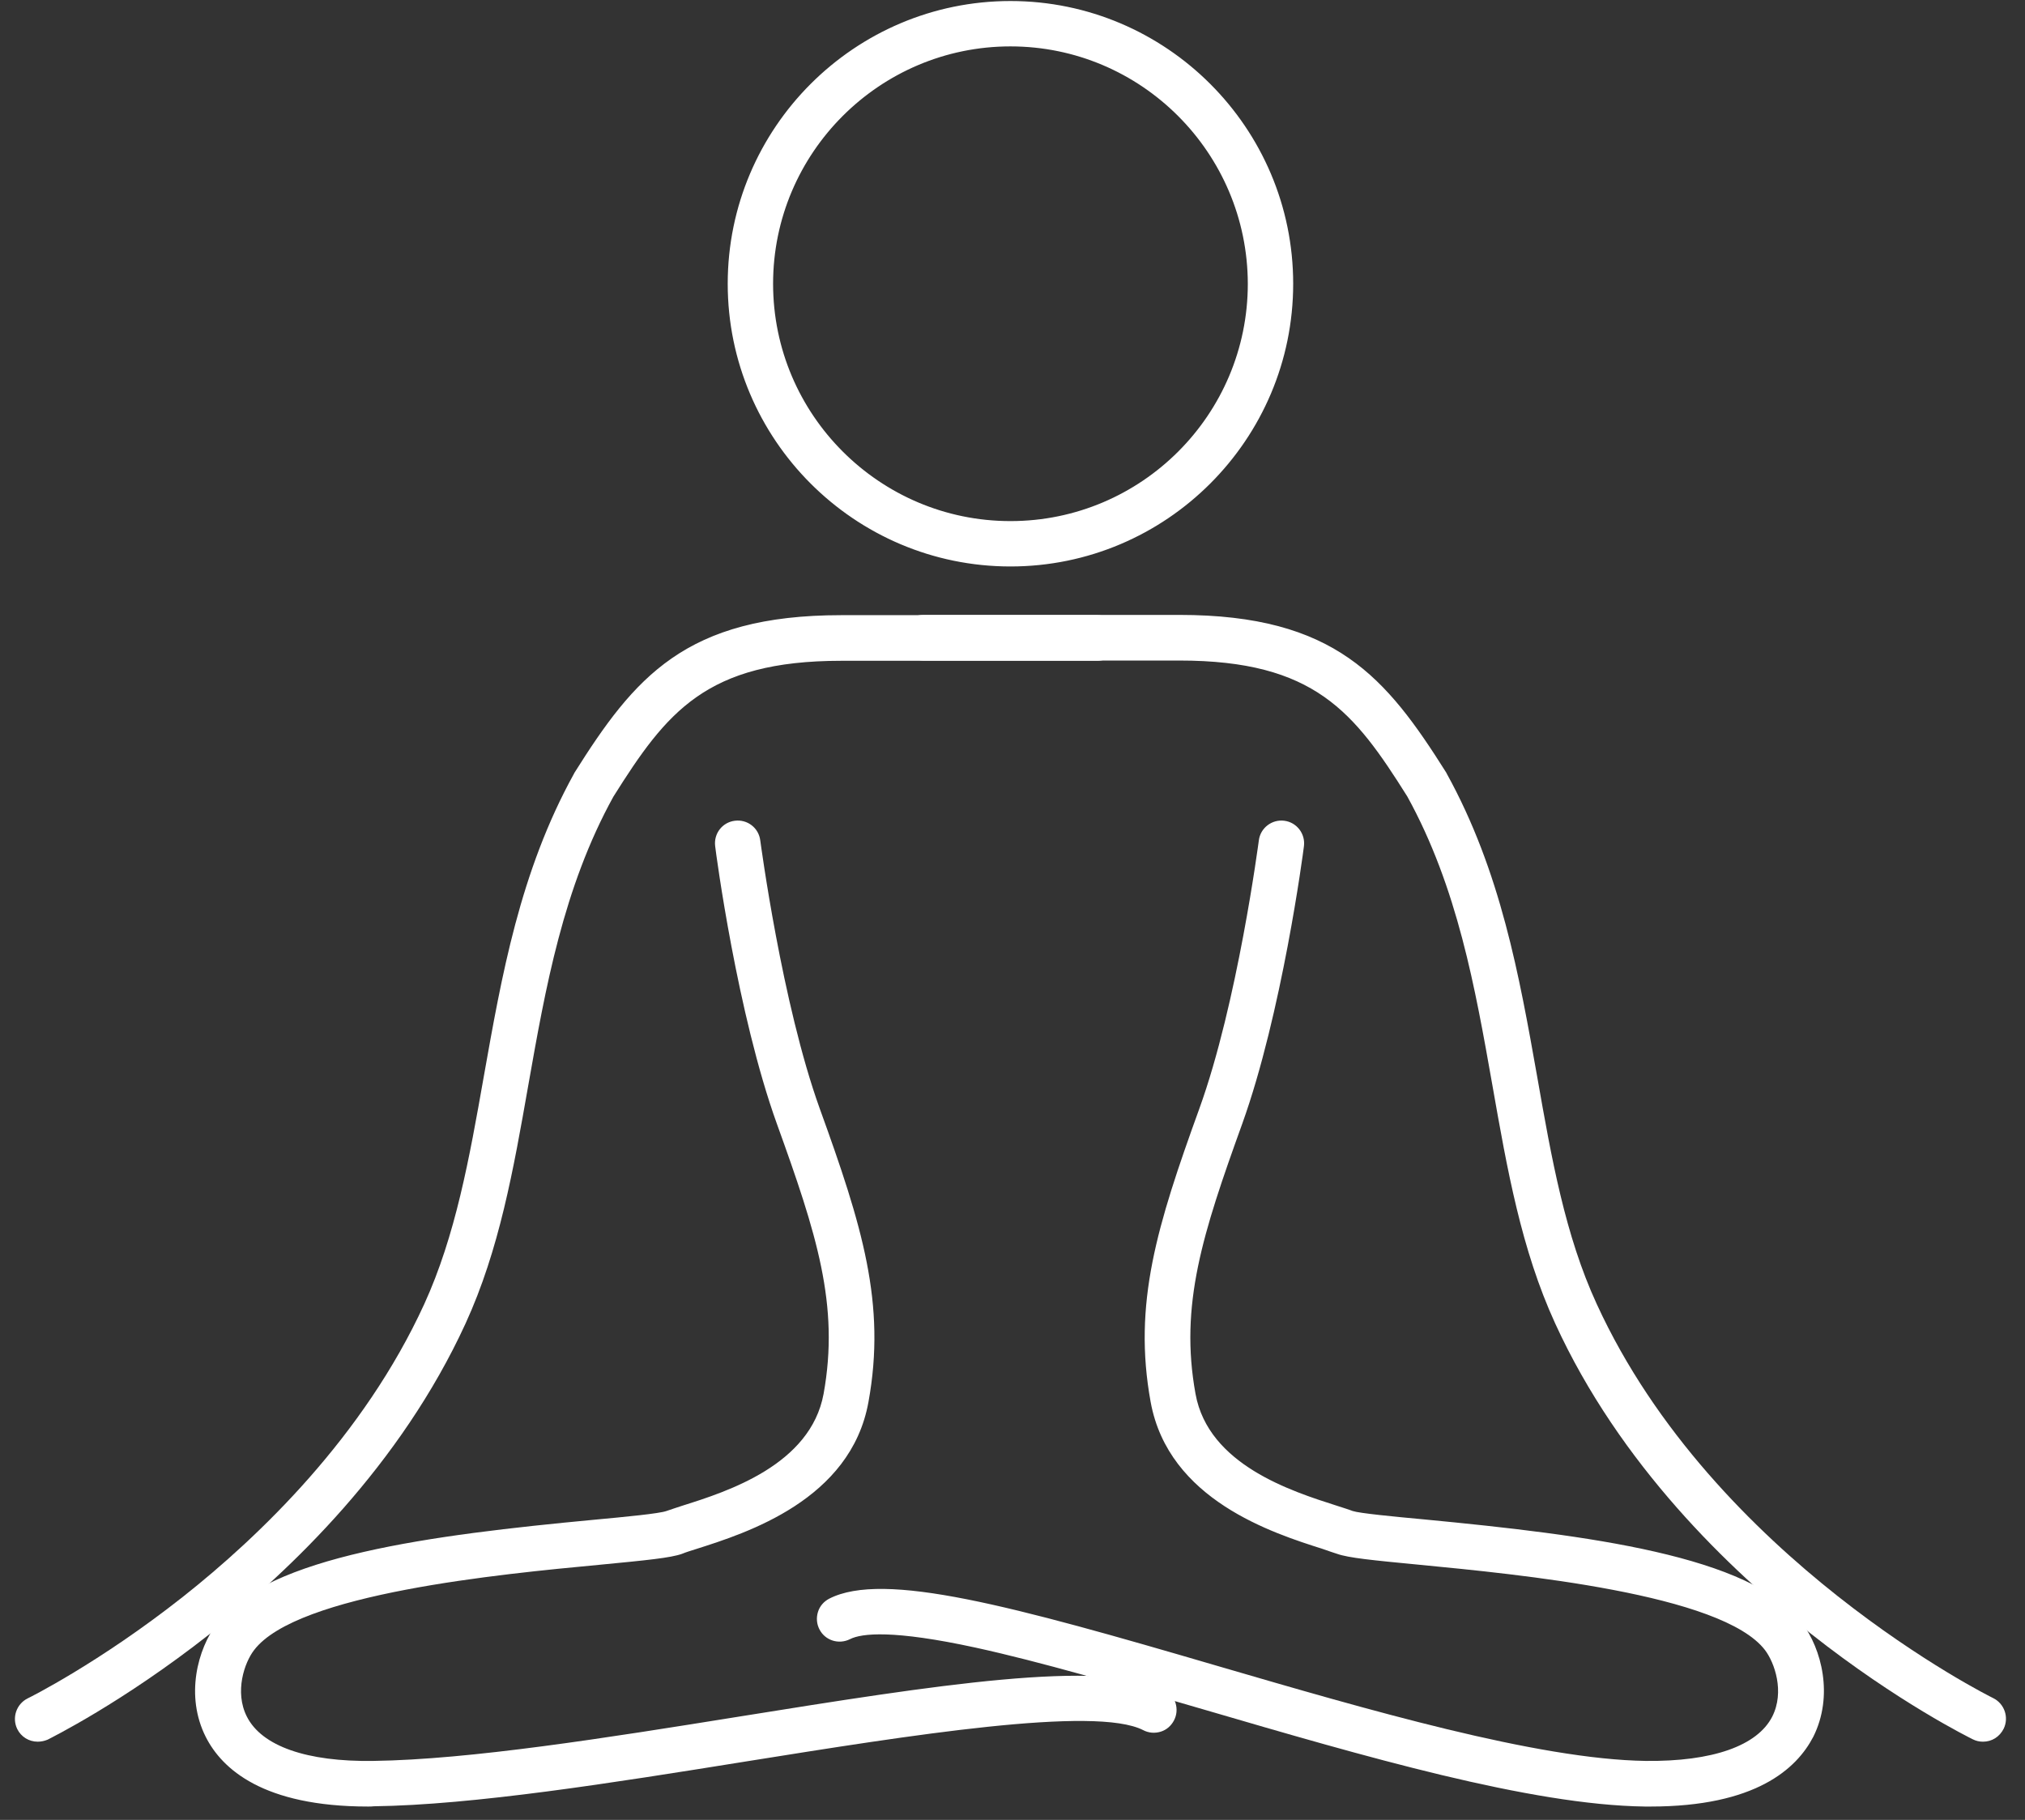 <svg width="79" height="71" viewBox="0 0 79 71" fill="none" xmlns="http://www.w3.org/2000/svg">
<rect x="0" y="0" width="79" height="71" fill="#333333" stroke="none"/>
<path d="M39.42 22.05C33.36 22.05 28.43 17.12 28.43 11.06C28.43 5 33.36 0.07 39.42 0.07C45.48 0.07 50.41 5 50.41 11.06C50.41 17.12 45.48 22.05 39.42 22.05ZM39.42 1.77C34.29 1.77 30.12 5.94 30.12 11.07C30.12 16.2 34.29 20.37 39.42 20.37C44.55 20.37 48.72 16.2 48.72 11.07C48.72 5.94 44.54 1.77 39.42 1.77Z" fill="white"/>
<path d="M39.42 22.1C33.34 22.1 28.39 17.15 28.39 11.07C28.39 4.99 33.34 0.04 39.42 0.04C45.5 0.04 50.45 4.99 50.45 11.07C50.45 17.15 45.5 22.1 39.42 22.1ZM39.42 0.12C33.38 0.12 28.47 5.03 28.47 11.07C28.47 17.11 33.38 22.02 39.42 22.02C45.46 22.02 50.37 17.11 50.37 11.07C50.36 5.03 45.45 0.12 39.42 0.12ZM39.42 20.41C34.27 20.41 30.08 16.22 30.08 11.07C30.08 5.92 34.27 1.73 39.42 1.73C44.57 1.73 48.76 5.92 48.76 11.07C48.76 16.22 44.57 20.41 39.42 20.41ZM39.42 1.81C34.32 1.81 30.16 5.96 30.16 11.07C30.16 16.17 34.31 20.33 39.42 20.33C44.53 20.33 48.68 16.18 48.68 11.07C48.67 5.96 44.52 1.81 39.42 1.81Z" fill="white"/>
<path d="M1.47 67.9C1.16 67.9 0.86 67.73 0.71 67.43C0.5 67.01 0.68 66.5 1.1 66.3C1.15 66.28 3.88 64.92 7.15 62.35C10.15 59.99 14.22 56.08 16.6 50.9C17.83 48.22 18.36 45.21 18.92 42.02C19.61 38.08 20.33 34.01 22.44 30.2L22.46 30.16C24.79 26.46 26.77 24.03 32.83 24.03H42.82C43.29 24.03 43.67 24.41 43.67 24.88C43.67 25.35 43.29 25.73 42.82 25.73H32.83C27.53 25.73 25.98 27.75 23.9 31.05C21.94 34.61 21.25 38.53 20.58 42.32C20 45.62 19.45 48.73 18.13 51.61C15.61 57.11 11.31 61.23 8.16 63.71C4.75 66.39 1.96 67.77 1.84 67.82C1.72 67.88 1.6 67.9 1.47 67.9Z" fill="white"/>
<path d="M1.47 67.95C1.13 67.95 0.82 67.76 0.67 67.45C0.46 67.01 0.64 66.48 1.08 66.26C1.11 66.25 3.86 64.88 7.12 62.31C10.11 59.95 14.18 56.05 16.55 50.88C17.77 48.21 18.31 45.2 18.87 42.02C19.57 38.08 20.28 34.01 22.39 30.19L22.41 30.15C24.75 26.43 26.74 24 32.82 24H42.81C43.3 24 43.7 24.4 43.7 24.89C43.7 25.38 43.3 25.78 42.81 25.78H32.82C27.54 25.78 26 27.79 23.93 31.08C21.97 34.63 21.28 38.55 20.61 42.34C20.03 45.64 19.48 48.76 18.16 51.64C15.63 57.15 11.34 61.27 8.18 63.75C4.76 66.44 1.97 67.81 1.86 67.87C1.74 67.92 1.61 67.95 1.47 67.95ZM32.83 24.08C26.79 24.08 24.82 26.5 22.5 30.19L22.48 30.23C20.38 34.03 19.66 38.1 18.97 42.03C18.41 45.22 17.87 48.23 16.65 50.92C14.27 56.11 10.19 60.02 7.19 62.38C3.92 64.96 1.16 66.32 1.14 66.34C0.74 66.53 0.58 67.02 0.77 67.41C0.91 67.69 1.18 67.86 1.49 67.86C1.61 67.86 1.73 67.83 1.84 67.78C1.96 67.72 4.74 66.35 8.15 63.67C11.3 61.19 15.59 57.08 18.11 51.59C19.43 48.72 19.97 45.61 20.56 42.31C21.23 38.51 21.92 34.59 23.89 31.03C25.98 27.72 27.53 25.69 32.85 25.69H42.84C43.28 25.69 43.64 25.33 43.64 24.89C43.64 24.45 43.28 24.09 42.84 24.09H32.83V24.08Z" fill="white"/>
<path d="M77.36 67.9C77.24 67.9 77.11 67.87 76.99 67.81C76.87 67.75 74.08 66.38 70.67 63.7C67.51 61.22 63.22 57.1 60.7 51.6C59.38 48.73 58.83 45.61 58.25 42.31C57.58 38.52 56.89 34.6 54.93 31.04C52.85 27.74 51.3 25.72 46 25.72H36.01C35.54 25.72 35.16 25.34 35.16 24.87C35.16 24.4 35.54 24.02 36.01 24.02H46C52.06 24.02 54.04 26.45 56.37 30.15L56.39 30.19C58.5 34 59.22 38.07 59.91 42.01C60.47 45.2 61 48.21 62.23 50.89C66.8 60.86 77.61 66.24 77.72 66.29C78.14 66.5 78.31 67 78.11 67.42C77.98 67.73 77.68 67.9 77.36 67.9Z" fill="white"/>
<path d="M77.36 67.95C77.22 67.95 77.09 67.92 76.97 67.86C76.85 67.8 74.06 66.43 70.65 63.74C67.49 61.26 63.19 57.14 60.67 51.63C59.35 48.75 58.8 45.63 58.22 42.33C57.55 38.54 56.86 34.62 54.9 31.07C52.83 27.78 51.29 25.77 46.01 25.77H36.02C35.53 25.77 35.13 25.37 35.13 24.88C35.13 24.39 35.53 23.99 36.02 23.99H46.01C52.09 23.99 54.08 26.43 56.42 30.14L56.44 30.18C58.55 34 59.27 38.07 59.97 42.01C60.53 45.2 61.06 48.2 62.29 50.87C66.85 60.82 77.65 66.2 77.76 66.25C78.2 66.47 78.38 67 78.17 67.44C78.01 67.76 77.71 67.95 77.36 67.95ZM36.02 24.08C35.58 24.08 35.22 24.44 35.22 24.88C35.22 25.32 35.58 25.68 36.02 25.68H46.01C51.34 25.68 52.89 27.71 54.97 31.02C56.94 34.59 57.63 38.51 58.3 42.31C58.88 45.61 59.43 48.72 60.75 51.59C63.27 57.09 67.56 61.19 70.71 63.67C74.12 66.35 76.9 67.72 77.02 67.78C77.13 67.83 77.25 67.86 77.37 67.86C77.68 67.86 77.96 67.69 78.09 67.41C78.28 67.01 78.12 66.53 77.72 66.34C77.61 66.29 66.78 60.9 62.21 50.92C60.98 48.24 60.45 45.23 59.89 42.03C59.2 38.1 58.48 34.03 56.37 30.23L56.35 30.19C54.03 26.5 52.05 24.08 46.02 24.08H36.02Z" fill="white"/>
<path d="M14.36 70.44C10.29 70.44 8.69 68.98 8.07 67.75C7.27 66.17 7.74 64.35 8.51 63.33C10.48 60.74 16.84 59.93 23.19 59.33C24.38 59.22 25.73 59.09 26.01 58.99C26.19 58.93 26.39 58.86 26.63 58.78C28.38 58.22 31.65 57.19 32.16 54.39C32.79 50.91 31.88 48.11 30.34 43.84C28.79 39.54 27.96 33.28 27.93 33.01C27.87 32.55 28.2 32.12 28.66 32.06C29.12 32 29.55 32.33 29.61 32.79C29.62 32.85 30.45 39.14 31.93 43.26C33.57 47.81 34.52 50.85 33.83 54.69C33.14 58.49 29.09 59.77 27.15 60.39C26.92 60.46 26.73 60.52 26.58 60.58C26.14 60.74 25.22 60.83 23.35 61.01C19.52 61.37 11.54 62.13 9.86 64.35C9.49 64.84 9.08 65.99 9.58 66.98C10.17 68.15 11.94 68.77 14.56 68.74C18.32 68.69 23.67 67.84 28.83 67.01C36.43 65.79 43 64.74 45.38 65.96C45.8 66.17 45.96 66.68 45.75 67.1C45.54 67.52 45.03 67.68 44.61 67.47C42.72 66.5 35.49 67.66 29.1 68.68C23.87 69.52 18.46 70.38 14.58 70.43C14.51 70.44 14.44 70.44 14.36 70.44Z" fill="white"/>
<path d="M14.36 70.48C10.26 70.48 8.66 69.01 8.03 67.77C7.22 66.17 7.7 64.34 8.48 63.31C10.46 60.7 16.83 59.89 23.19 59.29C24.38 59.18 25.73 59.05 26 58.95C26.18 58.89 26.38 58.82 26.63 58.74C28.38 58.19 31.62 57.15 32.13 54.38C32.76 50.91 31.85 48.12 30.31 43.85C28.76 39.55 27.93 33.28 27.9 33.01C27.84 32.52 28.18 32.08 28.67 32.02C29.16 31.96 29.6 32.3 29.66 32.79C29.67 32.85 30.5 39.14 31.98 43.25C33.63 47.81 34.58 50.86 33.88 54.7C33.19 58.52 29.12 59.81 27.17 60.43C26.95 60.5 26.75 60.56 26.61 60.62C26.16 60.78 25.24 60.87 23.37 61.05C19.54 61.41 11.58 62.17 9.91 64.38C9.54 64.86 9.14 66 9.63 66.97C10.21 68.12 11.96 68.74 14.57 68.7C18.33 68.65 23.67 67.8 28.84 66.97C36.45 65.75 43.03 64.7 45.42 65.92C45.63 66.03 45.79 66.21 45.86 66.44C45.93 66.67 45.91 66.91 45.8 67.12C45.69 67.33 45.51 67.49 45.28 67.56C45.05 67.63 44.81 67.61 44.6 67.5C42.73 66.54 35.49 67.7 29.11 68.72C23.88 69.56 18.47 70.42 14.58 70.47C14.51 70.48 14.44 70.48 14.36 70.48ZM28.77 32.11C28.74 32.11 28.7 32.11 28.67 32.12C28.23 32.18 27.92 32.58 27.98 33.02C28.01 33.28 28.84 39.55 30.39 43.84C31.94 48.12 32.85 50.92 32.21 54.41C31.7 57.23 28.42 58.27 26.65 58.83C26.41 58.91 26.2 58.97 26.03 59.03C25.75 59.13 24.4 59.26 23.2 59.37C16.86 59.97 10.5 60.78 8.55 63.36C7.79 64.37 7.32 66.17 8.11 67.73C8.73 68.97 10.36 70.45 14.58 70.39C18.46 70.34 23.87 69.48 29.09 68.64C35.48 67.62 42.73 66.46 44.63 67.43C44.82 67.53 45.04 67.55 45.24 67.48C45.44 67.41 45.61 67.27 45.71 67.08C45.81 66.89 45.83 66.67 45.76 66.47C45.69 66.27 45.55 66.1 45.36 66C42.99 64.79 36.43 65.84 28.84 67.05C23.67 67.88 18.32 68.73 14.56 68.78C11.92 68.81 10.14 68.18 9.55 67C9.04 65.99 9.45 64.82 9.83 64.32C11.52 62.09 19.51 61.33 23.35 60.96C25.21 60.78 26.13 60.69 26.57 60.53C26.72 60.48 26.91 60.42 27.14 60.34C29.08 59.73 33.1 58.45 33.79 54.67C34.48 50.85 33.54 47.81 31.9 43.27C30.41 39.15 29.58 32.85 29.57 32.79C29.51 32.4 29.17 32.11 28.77 32.11Z" fill="white"/>
<path d="M64.39 70.44C64.32 70.44 64.25 70.44 64.17 70.44C59.72 70.38 53.25 68.49 46.99 66.67C43.7 65.71 40.59 64.8 38.06 64.25C34.82 63.55 33.59 63.69 33.13 63.92C32.71 64.13 32.21 63.97 31.99 63.55C31.77 63.13 31.94 62.63 32.36 62.41C34.47 61.33 39.48 62.7 47.46 65.03C53.32 66.74 59.97 68.68 64.19 68.74C66.81 68.77 68.58 68.15 69.17 66.98C69.67 65.99 69.26 64.84 68.89 64.35C67.21 62.13 59.23 61.37 55.4 61.01C53.53 60.83 52.62 60.74 52.17 60.58C52.02 60.53 51.83 60.47 51.6 60.39C49.66 59.77 45.61 58.49 44.92 54.69C44.22 50.86 45.17 47.82 46.82 43.26C48.31 39.14 49.14 32.85 49.14 32.79C49.2 32.33 49.62 32 50.09 32.06C50.55 32.12 50.88 32.54 50.82 33.01C50.79 33.27 49.96 39.54 48.41 43.84C46.87 48.11 45.95 50.91 46.59 54.39C47.1 57.19 50.36 58.22 52.12 58.78C52.36 58.86 52.57 58.92 52.74 58.99C53.01 59.09 54.36 59.21 55.56 59.33C61.91 59.93 68.27 60.74 70.24 63.33C71.01 64.35 71.48 66.16 70.68 67.75C70.05 68.98 68.46 70.44 64.39 70.44Z" fill="white"/>
<path d="M64.39 70.48C64.32 70.48 64.25 70.48 64.17 70.48C59.71 70.42 53.24 68.53 46.98 66.7C43.69 65.74 40.58 64.83 38.06 64.28C34.84 63.58 33.61 63.72 33.16 63.95C32.72 64.17 32.19 64 31.97 63.57C31.86 63.36 31.84 63.12 31.91 62.89C31.98 62.66 32.14 62.48 32.35 62.37C34.48 61.28 39.49 62.65 47.48 64.99C53.34 66.7 59.98 68.64 64.2 68.7C66.81 68.73 68.56 68.11 69.14 66.97C69.63 66 69.23 64.87 68.86 64.38C67.19 62.18 59.22 61.42 55.4 61.05C53.53 60.87 52.61 60.78 52.16 60.62C52.01 60.57 51.82 60.51 51.6 60.43C49.65 59.81 45.59 58.52 44.89 54.7C44.19 50.86 45.14 47.81 46.79 43.25C48.28 39.13 49.1 32.85 49.11 32.79C49.17 32.3 49.62 31.96 50.1 32.02C50.59 32.08 50.93 32.53 50.87 33.01C50.84 33.27 50.01 39.54 48.46 43.85C46.92 48.12 46.01 50.91 46.64 54.38C47.14 57.15 50.39 58.18 52.14 58.74C52.38 58.82 52.59 58.88 52.77 58.95C53.04 59.04 54.39 59.17 55.58 59.28C61.94 59.89 68.31 60.69 70.29 63.3C71.07 64.33 71.54 66.16 70.74 67.76C70.09 69.01 68.49 70.48 64.39 70.48ZM34.33 63.69C35.11 63.69 36.29 63.82 38.07 64.21C40.6 64.76 43.71 65.67 47 66.63C53.26 68.46 59.73 70.35 64.17 70.4C68.39 70.45 70.01 68.97 70.64 67.74C71.43 66.17 70.97 64.38 70.2 63.37C68.24 60.79 61.89 59.99 55.55 59.38C54.36 59.27 53 59.14 52.72 59.04C52.54 58.98 52.34 58.91 52.1 58.83C50.34 58.27 47.06 57.23 46.54 54.41C45.9 50.92 46.82 48.12 48.36 43.84C49.91 39.55 50.73 33.28 50.77 33.02C50.83 32.58 50.52 32.18 50.08 32.12C49.64 32.06 49.24 32.37 49.18 32.81C49.17 32.87 48.35 39.16 46.85 43.29C45.21 47.84 44.26 50.87 44.96 54.69C45.65 58.46 49.67 59.74 51.61 60.36C51.84 60.43 52.03 60.49 52.18 60.55C52.62 60.71 53.53 60.8 55.4 60.98C59.24 61.35 67.23 62.11 68.92 64.34C69.3 64.84 69.71 66.01 69.2 67.02C68.6 68.2 66.82 68.83 64.19 68.8C59.96 68.75 53.32 66.81 47.45 65.09C39.47 62.76 34.48 61.39 32.38 62.46C32.19 62.56 32.05 62.72 31.98 62.93C31.91 63.13 31.93 63.35 32.03 63.54C32.23 63.93 32.72 64.09 33.11 63.89C33.32 63.77 33.69 63.69 34.33 63.69Z" fill="white"/>
</svg>
